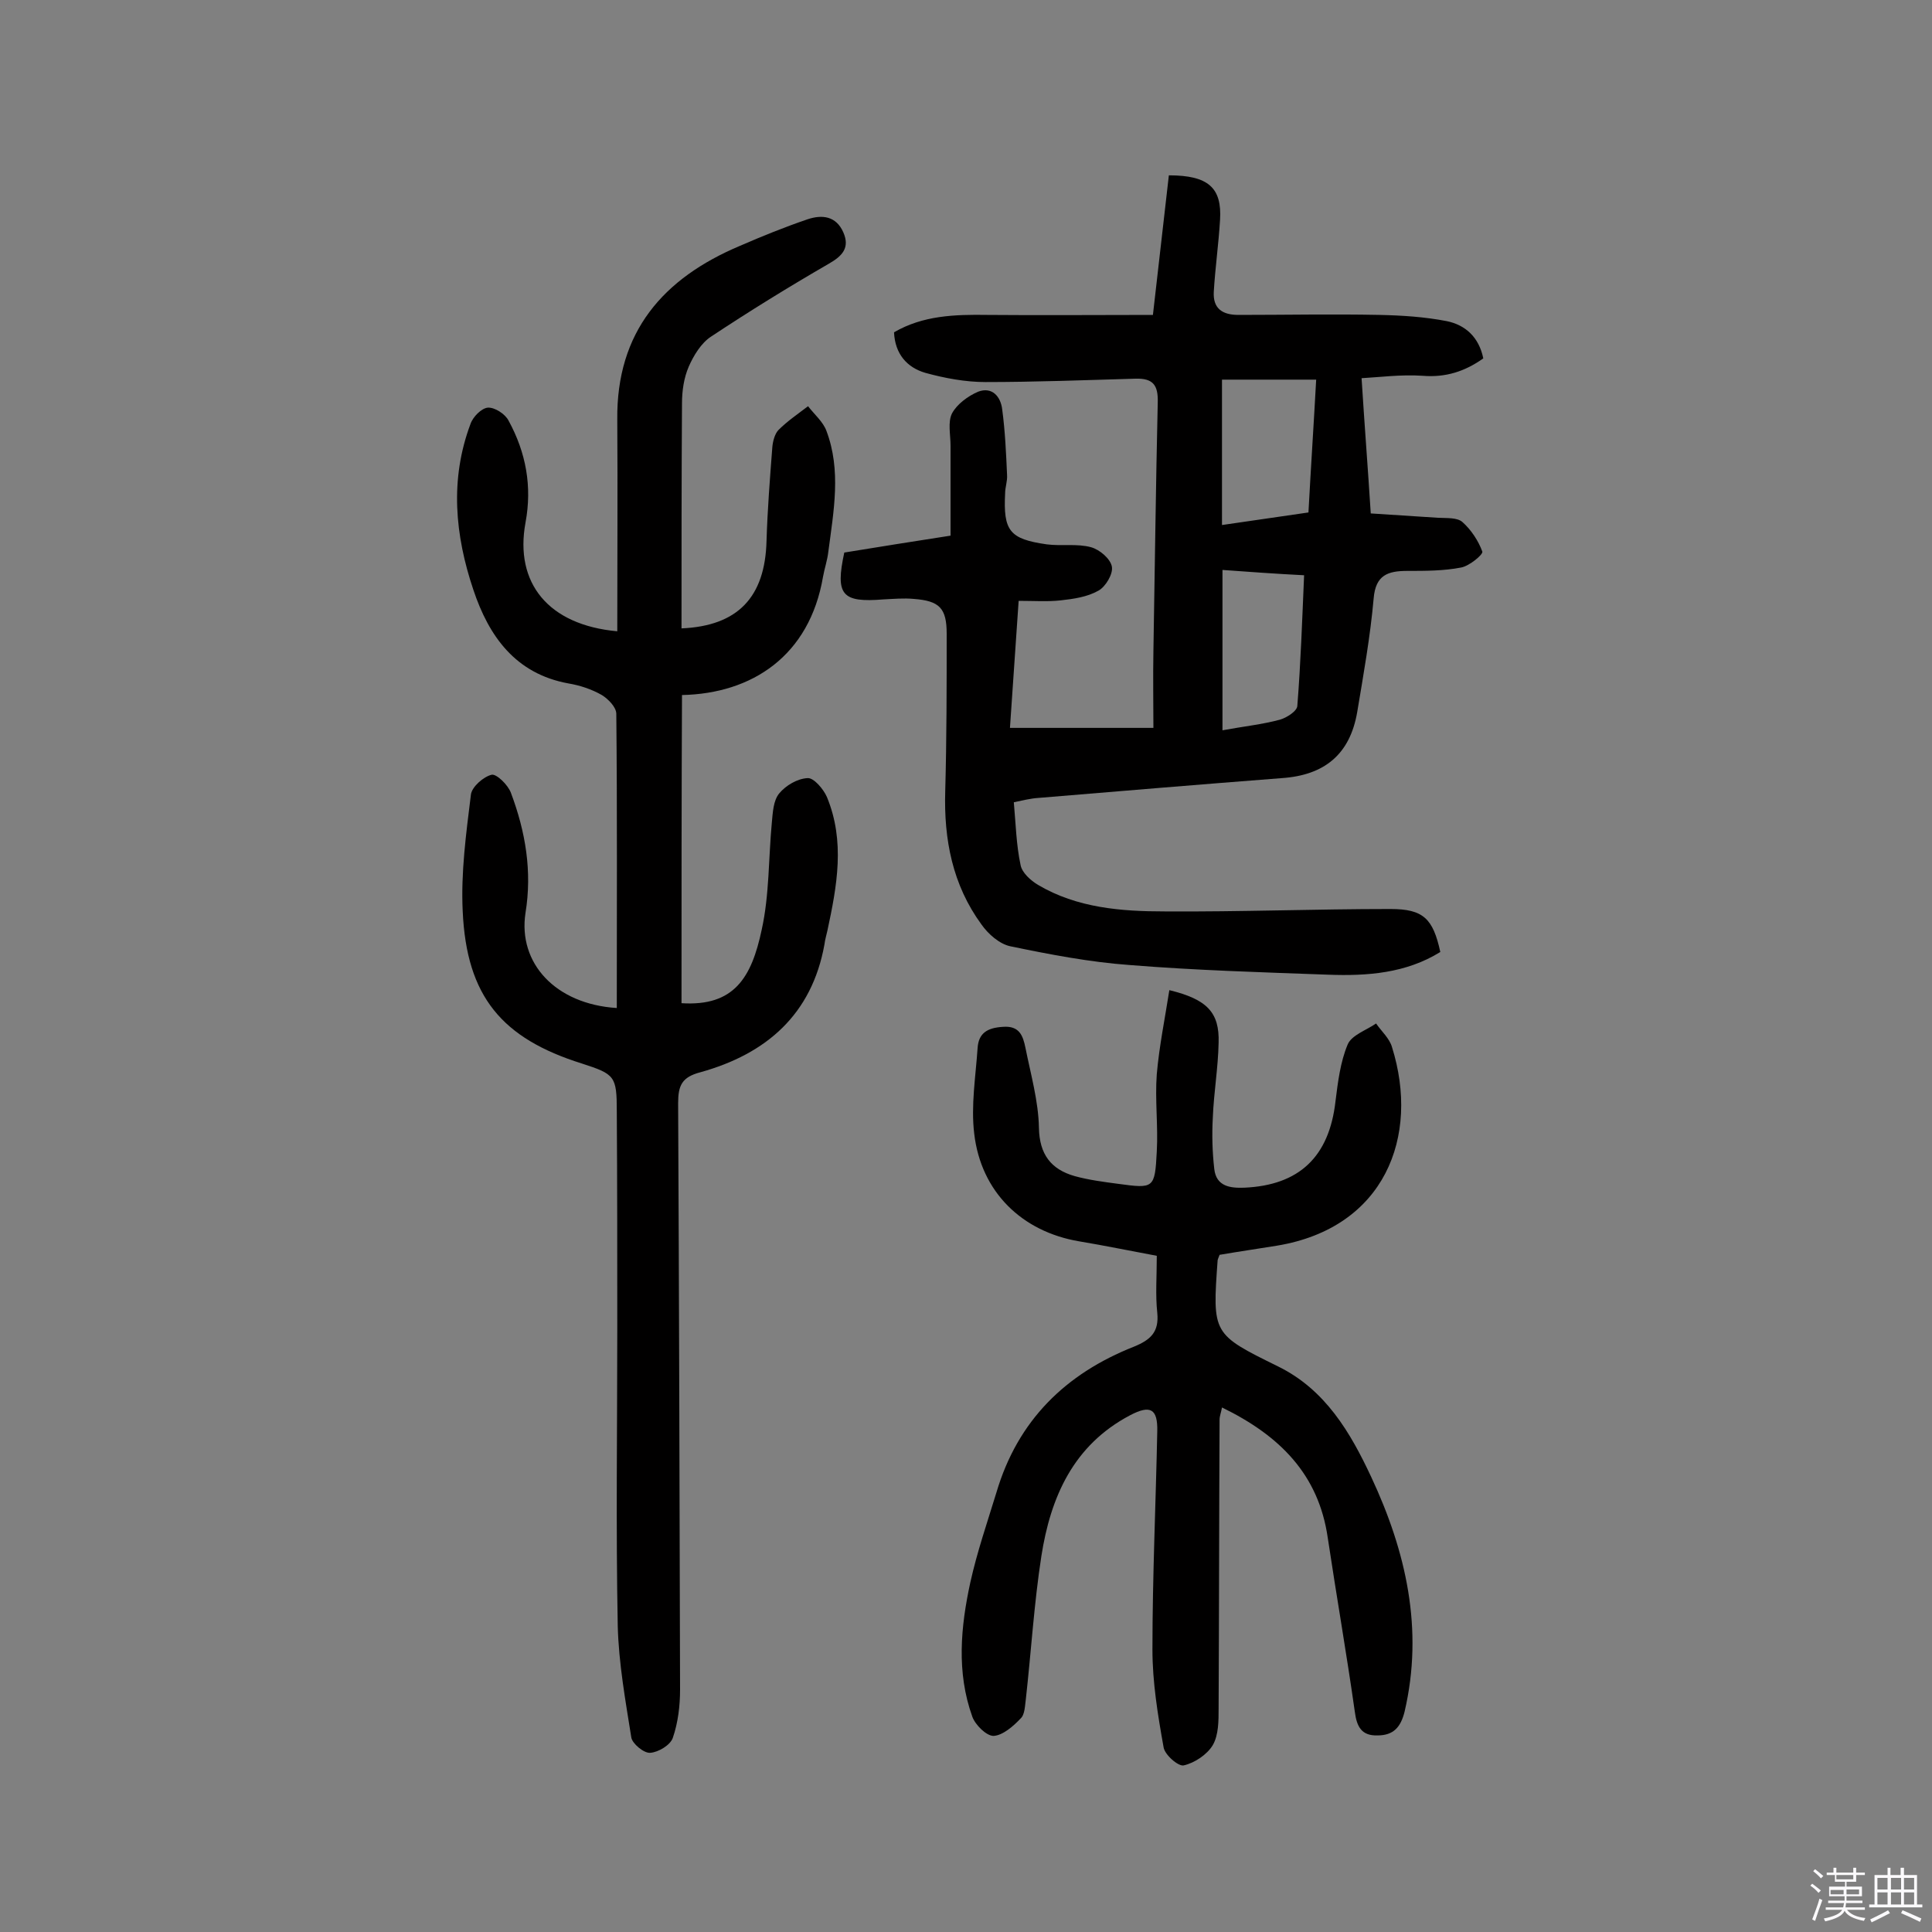 <svg enable-background="new 0 0 400 400" viewBox="0 0 400 400" xmlns="http://www.w3.org/2000/svg"><rect x="0" y="0" width="400" height="400" fill="#808080" stroke="none"/><path d="m374.8 390.4.4-.4c.7.5 1.3 1 1.8 1.4l-.5.5c-.5-.6-1.1-1.1-1.7-1.5zm1 7.3-.6-.3c.5-1.4 1.1-2.8 1.5-4.3.2.1.4.2.6.3-.5 1.3-1 2.8-1.5 4.3zm-.4-10.3.4-.4c.4.3 1 .8 1.7 1.4l-.5.5c-.4-.5-1-1-1.6-1.5zm2.5.3h1.7v-1h.6v1h3.5v-1h.6v1h1.8v.5h-1.8v1.4h-2v1h3.2v2h-3.2v.9h3.3v.5h-3.4c0 .3-.1.6-.1.9h4v.5h-3.7c.7.9 1.9 1.5 3.8 1.7-.1.2-.2.4-.3.6-2.1-.4-3.5-1.1-4-2.1-.4 1-1.8 1.7-4 2.2-.1-.2-.2-.4-.3-.6 2.1-.4 3.4-1 3.8-1.8h-3.4v-.5h3.6c.1-.3.1-.6.2-.9h-3.3v-.5h3.4c0-.3 0-.6 0-.9h-3.2v-2h3.3v-1h-2.1v-1.4h-1.7v-.5zm1.1 3.5v1h2.7c0-.3 0-.4 0-.4 0-.1 0-.2 0-.2 0-.1 0-.2 0-.3h-2.7zm1.2-3v.9h3.5v-.9zm4.7 3h-2.6v.6.4h2.6z" fill="#fbfafc"/><path d="m393.6 386.7h.6v1.5h2.7v6.1h1.1v.6h-11v-.6h1.1v-6.1h2.7v-1.5h.6v1.5h2.1v-1.5zm-2.7 8.8.4.6c-1.2.6-2.5 1.3-3.8 1.9-.1-.2-.2-.4-.3-.6 1.2-.6 2.5-1.2 3.7-1.9zm-2.2-6.7v2.4h2.1v-2.4zm0 3v2.5h2.1v-2.5zm2.8-3v2.4h2.1v-2.4zm0 3v2.5h2.1v-2.5zm6 6.1c-1.4-.7-2.7-1.3-3.9-1.8l.3-.6c1.5.6 2.7 1.2 3.9 1.7zm-1.2-9.1h-2.1v2.4h2.1zm-2.1 3v2.5h2.1v-2.5z" fill="#fbfafc"/><g fill="#010000"><path d="m174.8 114.4c7.3-1.2 14.3-2.3 22-3.5 0-6.2 0-12.4 0-18.6 0-2.3-.6-4.9.3-6.7 1-1.9 3.3-3.6 5.4-4.5 2.9-1.1 4.7 1 5 3.7.6 4.5.8 9 1 13.5.1 1.3-.4 2.6-.4 3.8-.4 7.8.9 9.5 8.6 10.6 3 .4 6.3-.2 9.2.6 1.8.5 4 2.4 4.3 4 .3 1.5-1.3 4.2-2.8 5-2.3 1.3-5.1 1.7-7.8 2s-5.5.1-8.7.1c-.6 8.9-1.2 17.4-1.8 26.3h29.7c0-5.2-.1-10.5 0-15.8.3-17.2.5-34.4.9-51.6.1-3.6-1-5-4.6-4.9-10.4.3-20.8.7-31.1.7-4.1 0-8.4-.8-12.4-1.9-3.8-1.1-6.3-3.9-6.5-8.4 6-3.5 12.6-3.7 19.3-3.6 11.3.1 22.7 0 34.3 0 1.1-9.7 2.2-19.4 3.3-28.9 8.2 0 11 2.6 10.6 9.2-.3 5-1 9.9-1.3 14.9-.2 3.5 1.8 4.8 5.1 4.8 9.7 0 19.5-.2 29.2 0 4.7.1 9.4.4 14 1.3 3.8.8 6.6 3.3 7.5 7.7-3.8 2.7-7.8 4-12.6 3.6-4.4-.3-8.9.3-12.6.5.6 9.6 1.3 18.5 1.9 28 4.6.3 9.2.6 13.9.9 1.8.1 4-.1 5.1.9 1.8 1.6 3.3 3.9 4.1 6.1.2.6-2.7 3-4.4 3.3-3.6.7-7.4.7-11.1.7-4 0-6.6.8-7 5.7-.7 7.9-2.1 15.7-3.4 23.5-1.5 8.8-6.8 13.1-15.6 13.7-16.8 1.3-33.6 2.7-50.4 4.1-1.6.1-3.2.5-5.1.9.4 4.4.5 8.8 1.4 13 .3 1.6 2.1 3.2 3.6 4.1 8.1 4.8 17.3 5.5 26.3 5.5 15.6.1 31.1-.5 46.7-.5 6.8 0 8.8 2 10.3 8.9-7.1 4.4-15.1 5-23.2 4.7-13.7-.5-27.5-.9-41.1-2-8.3-.6-16.6-2.2-24.8-3.9-2.2-.5-4.5-2.5-5.9-4.5-6-8.2-7.8-17.6-7.5-27.6.3-10.9.3-21.8.3-32.6 0-5.3-1.5-6.8-6.8-7.2-2.1-.2-4.2 0-6.3.1-8.6.7-10-.9-8.1-9.7zm96.1-8.3c.5-9.3 1.1-18.3 1.6-27.5-6.9 0-13.2 0-19.5 0v30.1c6.1-.9 11.8-1.7 17.9-2.6zm-17.8 11.9v33.2c4.3-.8 8.2-1.2 11.9-2.2 1.4-.4 3.6-1.8 3.6-2.9.7-8.8 1-17.7 1.4-27-5.9-.3-11.4-.7-16.9-1.1z"/><path d="m141.1 207.7c10.9.7 14.5-5.3 16.6-15.2 1.6-7.2 1.4-14.8 2.1-22.2.2-2.1.3-4.5 1.5-6 1.4-1.7 3.8-3.1 5.9-3.2 1.3-.1 3.3 2.3 4 3.9 3.8 9.2 2.1 18.4.1 27.7-.2.9-.5 1.9-.6 2.8-2.6 14.5-12 22.7-25.7 26.5-3.8 1-4.6 2.7-4.6 6.4.2 40.5.3 80.9.4 121.4 0 3.3-.4 6.8-1.5 10-.5 1.5-3 3-4.7 3.1-1.3.1-3.7-1.9-3.9-3.2-1.2-7.6-2.6-15.3-2.8-23-.4-20.4-.1-40.9-.1-61.3 0-15.1 0-30.2-.1-45.3 0-7.3-.4-7.7-7.2-9.9-16.6-5.2-23.9-13.9-24.7-31.5-.4-8 .7-16.1 1.7-24.2.2-1.6 2.6-3.7 4.3-4.1 1-.2 3.4 2.1 4 3.8 3 8 4.4 16.2 3 24.8-1.6 10.4 6.2 18.9 18.9 19.7 0-20.3.1-40.6-.1-60.9 0-1.4-1.7-3.1-3-3.9-2.1-1.2-4.5-2-6.9-2.4-11-2-16.5-9.8-19.7-19.4-3.8-11.3-4.9-22.8-.6-34.3.5-1.5 2.3-3.3 3.6-3.4 1.4-.1 3.6 1.3 4.3 2.7 3.6 6.6 4.9 13.6 3.5 21.1-2.3 12.5 4.7 21.2 19 22.5 0-14.7.1-29.3 0-43.8-.2-18.2 9.5-29.3 25.4-36 4.6-2 9.3-3.9 14-5.5 3-1 5.9-.7 7.4 2.7 1.4 3.2-.2 4.9-3 6.5-8.3 4.8-16.4 9.8-24.4 15.1-2 1.3-3.6 3.9-4.6 6.2s-1.4 5-1.4 7.6c-.1 15.5-.1 31.1-.1 46.6 11.6-.5 17.3-6.4 17.6-18.1.2-6.5.7-12.9 1.2-19.4.1-1.2.5-2.8 1.3-3.6 1.8-1.8 4-3.3 6.1-4.9 1.3 1.7 3.1 3.2 3.8 5.1 3.1 8.2 1.5 16.6.4 25-.2 1.8-.8 3.5-1.1 5.2-2.8 16.4-14.7 24.2-29.2 24.5-.1 21.1-.1 42.3-.1 63.8z"/><path d="m252.5 259.8c-.3.8-.4 1-.4 1.1-1.1 15.3-1.1 15.3 12.5 22 9.8 4.8 15 13.7 19.3 22.9 7.2 15.4 10.9 31.5 6.9 48.6-.8 3.2-2.3 4.9-5.6 4.9-3.3.1-4.3-1.8-4.7-4.9-1.7-12-3.8-24-5.6-36-1.9-13.2-10-21.2-21.9-27-.2 1.1-.5 1.8-.5 2.5-.1 19.9-.1 39.9-.2 59.8 0 2.6 0 5.5-1.2 7.6-1.2 2-3.8 3.7-6 4.2-1.1.3-4-2.2-4.2-3.8-1.2-6.7-2.3-13.4-2.3-20.2 0-15.1.7-30.2 1-45.2.1-4.6-1.4-5.5-5.6-3.3-11.8 6.2-16.5 17-18.4 29.2-1.5 9.7-2.1 19.6-3.2 29.5-.2 1.4-.2 3.3-1.1 4.1-1.5 1.6-3.7 3.5-5.6 3.6-1.5 0-3.8-2.3-4.4-4-3.3-9.2-2.4-18.6-.4-27.8 1.4-6.3 3.5-12.4 5.4-18.6 4.4-14.9 14.3-24.6 28.5-30.2 3.4-1.4 5.2-3 4.8-7-.4-3.7-.1-7.4-.1-11.8-5.4-1-10.7-2.1-16.1-3-11.8-2-20.3-10.2-21.7-22.3-.7-5.8.3-11.8.7-17.7.2-3.1 2-4.2 5.2-4.4 3.5-.3 4.2 1.9 4.7 4.3 1.1 5.5 2.7 11.1 2.8 16.6s2.5 8.6 7.4 10c2.9.8 6 1.2 9 1.6 7.4 1 7.6 1 8-6.7.3-5.3-.4-10.7 0-16 .5-5.8 1.7-11.6 2.6-17.4 7.8 1.9 10.4 4.6 10.2 10.9-.1 5.2-1 10.3-1.2 15.5-.2 3.5-.1 7.1.3 10.6.4 3.7 3.4 4 6.2 3.9 11.4-.5 17.6-6.4 18.9-17.9.5-4 1-8.1 2.5-11.7.8-2 3.9-3 5.9-4.4 1.1 1.6 2.8 3.1 3.3 4.9 5.8 18.5-1.5 37.4-23.8 41.1-3.7.6-7.8 1.2-11.9 1.9z"/></g></svg>